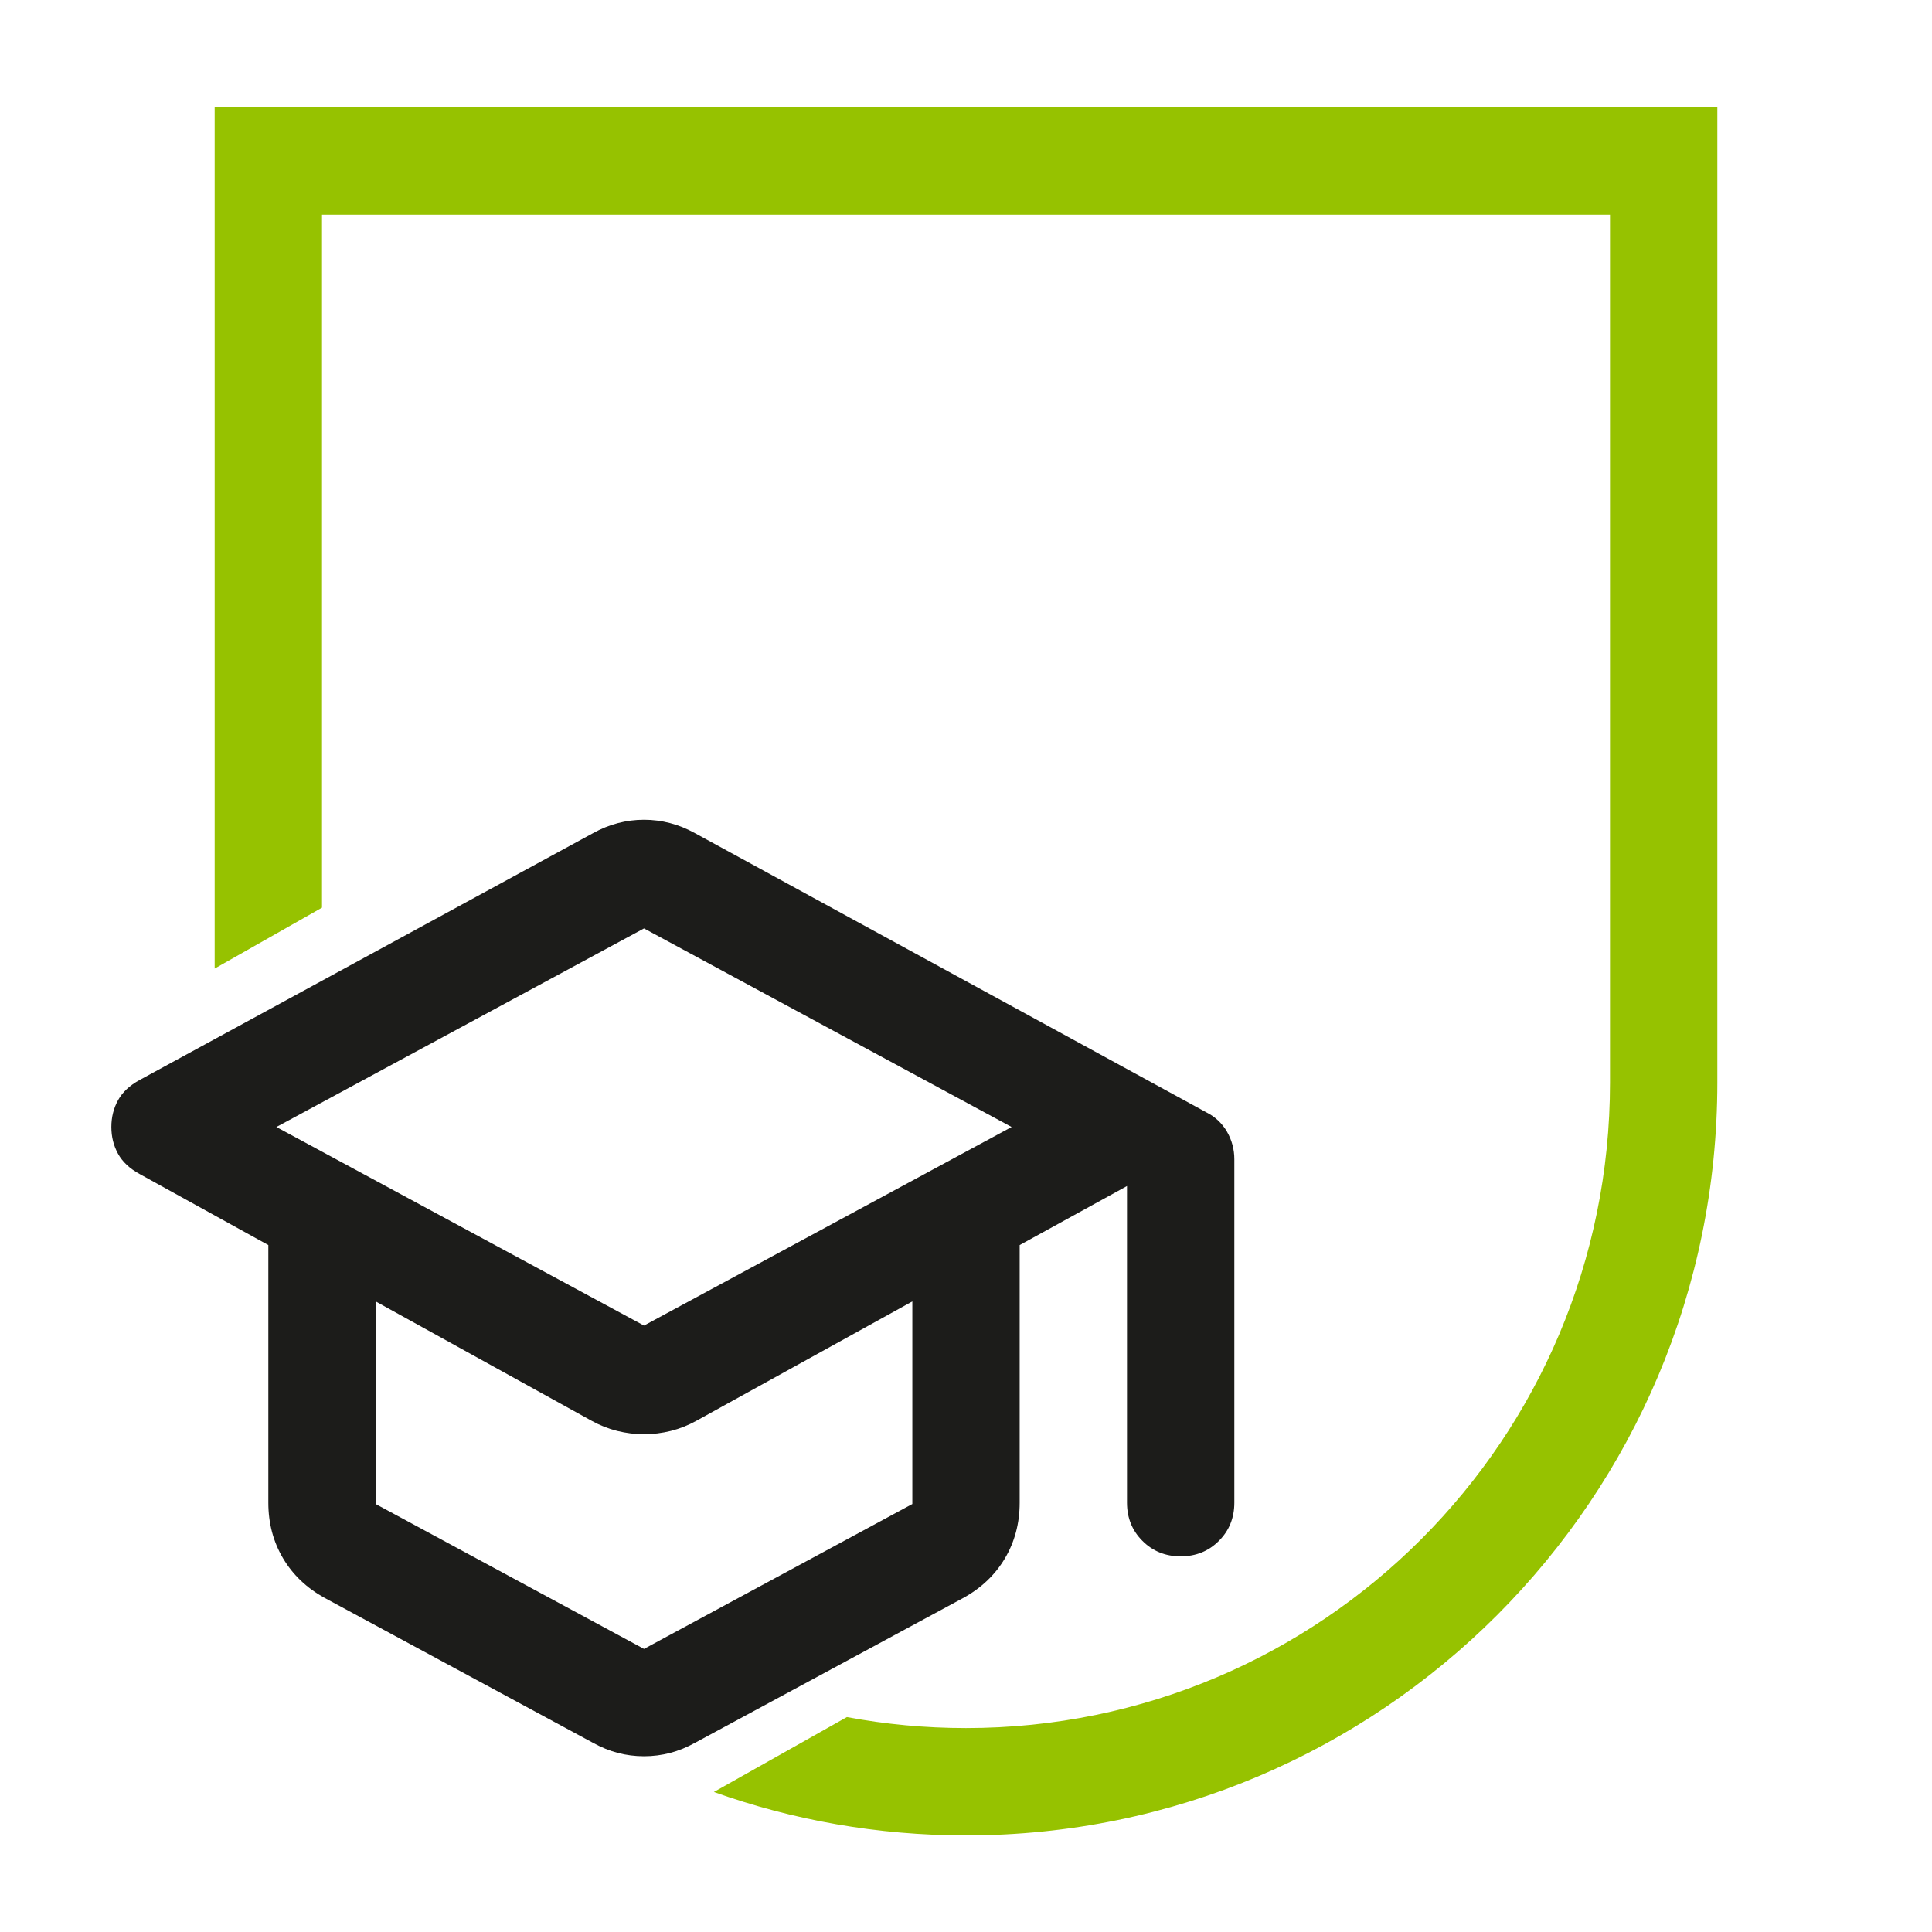 <svg width="36" height="36" viewBox="0 0 36 36" fill="none" xmlns="http://www.w3.org/2000/svg">
<path d="M32 2H4V18.048L6 16.913V4H30V20.172C30 26.821 24.624 32.2 17.999 32.2C17.242 32.2 16.5 32.13 15.781 31.995L13.302 33.391C14.77 33.915 16.352 34.2 17.999 34.2C25.732 34.2 32 27.922 32 20.172V2Z" fill="#96C200"/>
<path d="M6.05 29.775C5.717 29.592 5.458 29.346 5.275 29.038C5.092 28.729 5 28.383 5 28V23.2L2.6 21.875C2.417 21.775 2.283 21.65 2.2 21.5C2.117 21.35 2.075 21.183 2.075 21C2.075 20.817 2.117 20.65 2.2 20.5C2.283 20.35 2.417 20.225 2.6 20.125L11.05 15.525C11.2 15.442 11.354 15.379 11.512 15.338C11.671 15.296 11.833 15.275 12 15.275C12.167 15.275 12.329 15.296 12.488 15.338C12.646 15.379 12.8 15.442 12.95 15.525L22.475 20.725C22.642 20.808 22.771 20.929 22.863 21.087C22.954 21.246 23 21.417 23 21.6V28C23 28.283 22.904 28.521 22.712 28.712C22.521 28.904 22.283 29 22 29C21.717 29 21.479 28.904 21.288 28.712C21.096 28.521 21 28.283 21 28V22.1L19 23.2V28C19 28.383 18.908 28.729 18.725 29.038C18.542 29.346 18.283 29.592 17.95 29.775L12.95 32.475C12.8 32.558 12.646 32.621 12.488 32.663C12.329 32.704 12.167 32.725 12 32.725C11.833 32.725 11.671 32.704 11.512 32.663C11.354 32.621 11.2 32.558 11.05 32.475L6.05 29.775ZM12 24.7L18.85 21L12 17.3L5.15 21L12 24.7ZM12 30.725L17 28.025V24.25L12.975 26.475C12.825 26.558 12.667 26.621 12.5 26.663C12.333 26.704 12.167 26.725 12 26.725C11.833 26.725 11.667 26.704 11.5 26.663C11.333 26.621 11.175 26.558 11.025 26.475L7 24.25V28.025L12 30.725Z" fill="#1C1C1A"/>
</svg>
